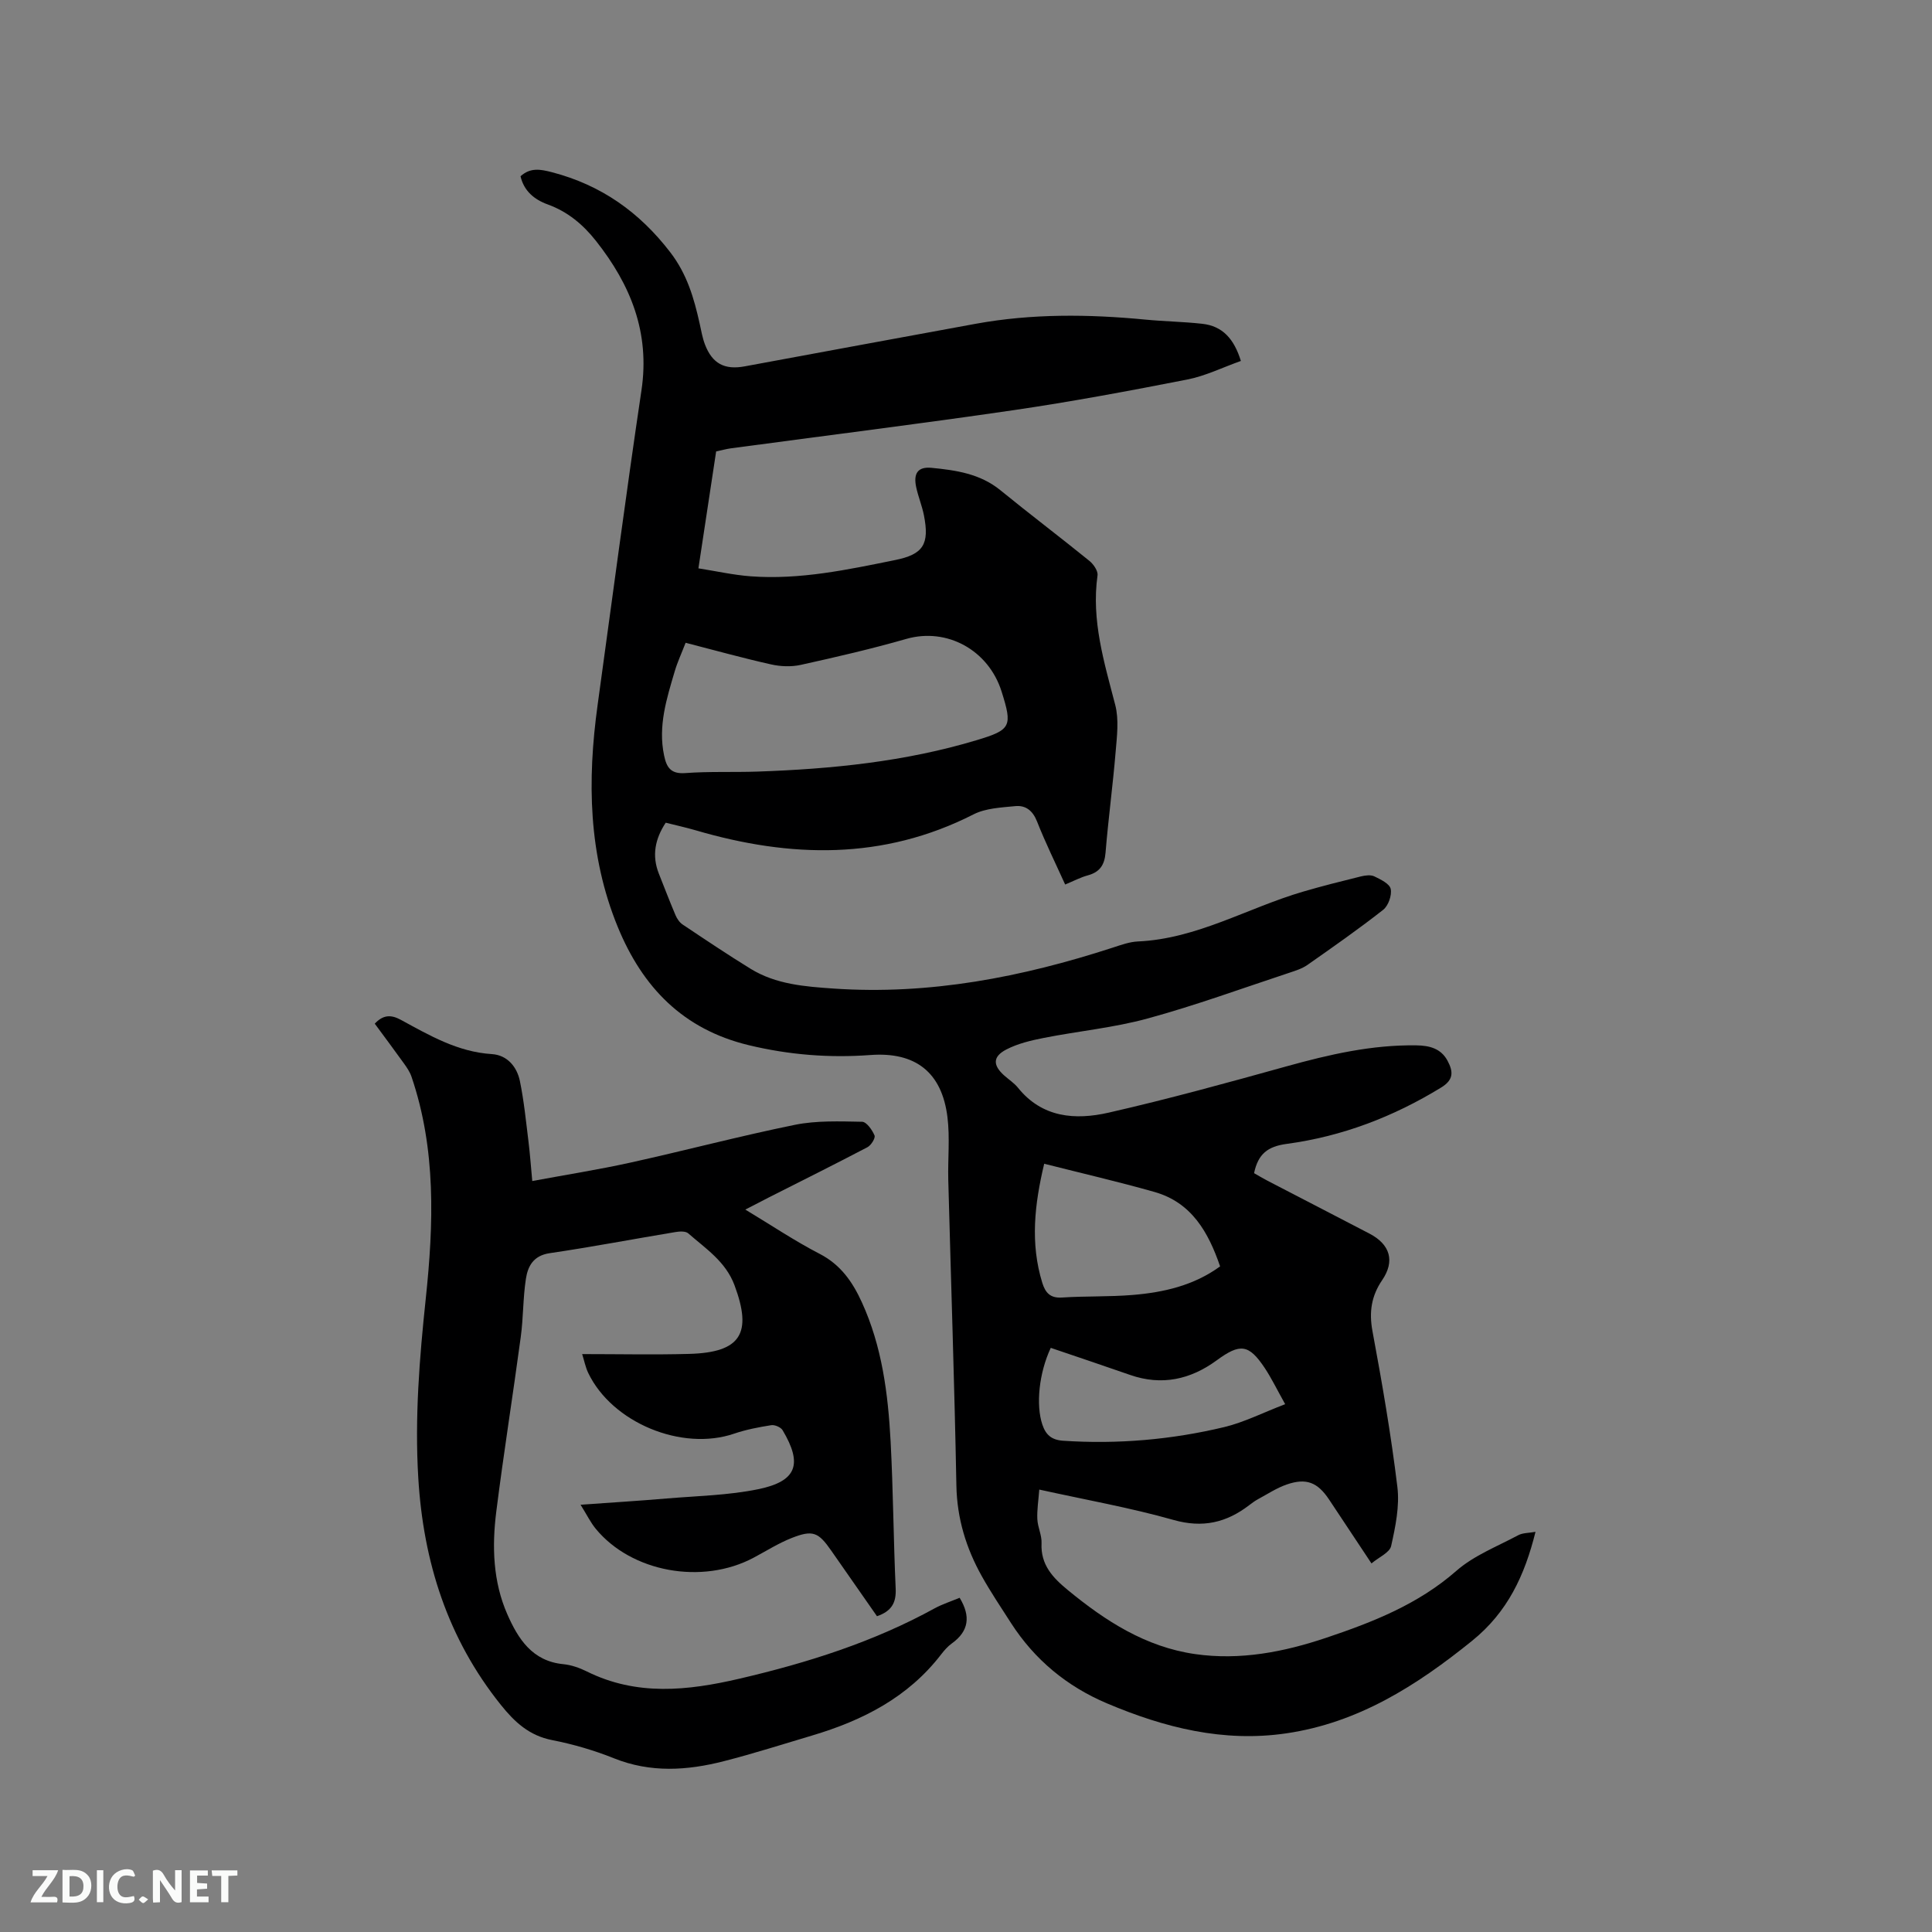 <svg enable-background="new 0 0 400 400" viewBox="0 0 400 400" xmlns="http://www.w3.org/2000/svg"><rect x="0" y="0" width="400" height="400" fill="#808080" stroke="none"/><path d="m256.91 74.73c-3.8 1.35-7.36 3.12-11.12 3.85-11.94 2.34-23.91 4.58-35.94 6.34-19.5 2.85-39.05 5.28-58.58 7.91-.93.13-1.85.39-3 .63-1.19 7.84-2.38 15.68-3.67 24.21 3.65.57 7.23 1.38 10.84 1.65 10.16.75 20.04-1.37 29.9-3.37 5.82-1.18 7.13-3.27 5.95-9.26-.39-1.97-1.18-3.85-1.6-5.81-.62-2.88.34-4.29 3.18-4.02 5.04.49 10.04 1.21 14.23 4.62 6.08 4.96 12.34 9.69 18.43 14.63.86.69 1.83 2.09 1.7 3.02-1.31 9.32 1.38 18 3.67 26.83.79 3.04.35 6.48.08 9.7-.58 6.97-1.52 13.91-2.09 20.88-.21 2.57-1.21 4.03-3.69 4.7-1.51.41-2.92 1.17-4.67 1.89-2-4.42-4.1-8.67-5.83-13.07-.89-2.25-2.36-3.37-4.5-3.16-2.92.29-6.11.42-8.63 1.7-18.74 9.54-37.96 9.04-57.52 3.31-2.02-.59-4.09-1.04-6.22-1.58-2.21 3.36-2.91 6.81-1.41 10.58 1.13 2.85 2.23 5.72 3.43 8.55.31.73.83 1.52 1.48 1.95 4.67 3.12 9.33 6.25 14.11 9.19 5.24 3.21 11.21 3.66 17.14 4.07 19.87 1.36 39-2.36 57.79-8.47 1.7-.55 3.46-1.2 5.21-1.28 12.28-.55 22.77-6.97 34.19-10.31 3.95-1.16 7.95-2.16 11.96-3.15.9-.22 2.04-.38 2.8-.02 1.31.63 3.18 1.53 3.4 2.61.27 1.31-.49 3.47-1.55 4.31-5.08 3.99-10.39 7.7-15.68 11.41-1.1.77-2.46 1.2-3.76 1.63-9.75 3.22-19.42 6.76-29.31 9.46-7 1.92-14.33 2.61-21.48 4.02-2.66.52-5.41 1.17-7.79 2.4-2.85 1.48-2.82 3.26-.47 5.37.95.85 2.06 1.56 2.85 2.53 5.03 6.27 11.91 6.75 18.8 5.18 12.37-2.82 24.61-6.19 36.84-9.59 8.82-2.45 17.65-4.48 26.87-4.34 2.68.04 5.09.62 6.46 3.21 1.16 2.19 1.32 3.89-1.32 5.51-9.9 6.07-20.54 10.14-31.99 11.68-3.95.53-5.92 2.08-6.76 6.06.79.45 1.76 1.03 2.75 1.55 7.05 3.66 14.11 7.3 21.15 10.97 4.31 2.25 5.29 5.72 2.62 9.63-2.22 3.26-2.74 6.58-2.01 10.53 1.99 10.71 3.85 21.46 5.16 32.27.49 3.99-.4 8.25-1.29 12.25-.3 1.36-2.53 2.3-4.07 3.6-3.27-4.92-6.01-9.06-8.76-13.2-2.39-3.6-4.74-4.55-8.82-3.13-2.07.72-3.96 1.98-5.91 3.03-.65.35-1.25.8-1.84 1.25-4.71 3.61-9.61 4.76-15.65 3.05-8.93-2.53-18.11-4.15-27.8-6.29-.17 2.26-.49 4.2-.4 6.12.07 1.67.95 3.34.87 4.99-.21 4.47 2.33 7.14 5.46 9.71 7.79 6.41 16.11 11.77 26.33 13.24 9.34 1.34 18.39-.43 27.19-3.39 9.64-3.24 19-6.92 26.9-13.84 3.64-3.19 8.46-5.05 12.81-7.38.96-.51 2.21-.45 3.58-.7-2.25 9.04-5.77 16.62-13.15 22.58-11.49 9.28-23.56 16.96-38.44 19.14-13.01 1.91-25.24-1.17-37.12-6.2-8.32-3.52-14.99-9.04-19.89-16.65-2.06-3.21-4.19-6.38-6.05-9.71-3.24-5.8-5.12-11.94-5.25-18.74-.4-21.09-1.12-42.18-1.68-63.27-.11-4.34.36-8.73-.17-13.01-1.15-9.3-6.63-13.55-15.95-12.86-8.52.63-16.85-.03-25.2-2.04-13.6-3.28-21.98-11.98-27.11-24.48-6.11-14.9-6.33-30.32-4.17-45.96 3-21.72 5.85-43.46 9.08-65.15 1.78-11.95-2.24-21.83-9.41-30.91-2.68-3.4-5.86-6.06-9.99-7.56-2.81-1.02-4.94-2.8-5.64-5.84 2.05-1.84 4.09-1.46 6.52-.83 10.16 2.65 18.08 8.24 24.48 16.57 3.47 4.51 4.92 9.5 6.09 14.78.32 1.45.57 2.93 1.09 4.3 1.51 3.96 4.05 5.32 8.24 4.54 15.93-2.94 31.86-5.9 47.8-8.81 11.67-2.13 23.39-2 35.15-.87 3.9.38 7.82.43 11.71.86 4.31.45 6.67 3.19 8.06 7.7zm-114.96 58.35c-.84 2.17-1.69 3.99-2.25 5.89-1.68 5.68-3.49 11.35-2.21 17.43.51 2.45 1.36 3.88 4.37 3.66 4.95-.37 9.95-.14 14.92-.31 15.38-.53 30.62-2.05 45.44-6.51 7.13-2.14 7.42-2.86 5.15-10.06-2.7-8.59-11.33-13.31-19.73-10.9-7.21 2.07-14.54 3.76-21.87 5.38-1.96.43-4.19.34-6.16-.11-5.78-1.29-11.48-2.88-17.66-4.47zm74.24 107.86c-2 8.39-2.92 16.49-.39 24.67.63 2.02 1.63 3.19 4.07 3.03 4.86-.32 9.75-.13 14.6-.53 6.46-.53 12.71-1.96 18.14-5.92-2.44-7.12-5.92-13.22-13.56-15.4-7.42-2.11-14.94-3.84-22.86-5.85zm49.89 49.78c-1.74-3.11-2.84-5.4-4.23-7.49-3.31-4.97-5.11-5.13-9.94-1.59-5.42 3.97-11.37 5.31-17.92 3.03-5.47-1.91-10.97-3.75-16.44-5.61-2.45 5.21-3.1 11.83-1.75 15.86.71 2.13 1.88 3.2 4.3 3.37 11.28.75 22.42-.21 33.38-2.83 4.13-1 8.02-2.99 12.6-4.74z" fill="#000001"/><path d="m198.68 330.8c2.33 3.83 1.92 6.92-1.62 9.46-.85.61-1.57 1.44-2.21 2.27-6.83 8.88-16.23 13.67-26.68 16.78-6.09 1.81-12.14 3.75-18.29 5.32-7.6 1.95-15.19 2.45-22.78-.6-4.11-1.65-8.44-2.91-12.78-3.76-4.75-.92-7.78-3.74-10.63-7.3-11.03-13.76-16.05-29.64-17.09-47-.75-12.43.24-24.74 1.55-37.11 1.63-15.4 2.17-30.89-2.95-45.93-.33-.98-.94-1.88-1.55-2.73-1.97-2.75-4-5.46-6.06-8.26 1.69-1.8 3.3-1.94 5.39-.8 5.94 3.23 11.79 6.66 18.86 7.1 3.16.2 5.19 2.61 5.8 5.59.85 4.13 1.26 8.35 1.78 12.54.31 2.51.49 5.04.78 8.15 6.93-1.29 13.68-2.35 20.34-3.82 11.37-2.51 22.64-5.5 34.05-7.82 4.5-.91 9.27-.71 13.9-.63.92.02 2.09 1.69 2.57 2.83.23.53-.7 2.03-1.45 2.43-6.75 3.54-13.58 6.94-20.38 10.38-1.48.75-2.94 1.52-4.92 2.54 5.43 3.27 10.25 6.51 15.38 9.16 4.37 2.26 6.82 5.81 8.75 10.04 4.18 9.15 5.42 18.91 5.95 28.77.54 10.16.59 20.35 1.05 30.51.13 2.86-.8 4.66-3.87 5.71-3.11-4.45-6.3-9.02-9.48-13.59-2.65-3.81-3.8-4.33-8.17-2.61-2.74 1.08-5.27 2.69-7.88 4.08-10.65 5.68-25.32 3.02-32.72-6.01-1.04-1.27-1.78-2.8-3.12-4.95 6.43-.46 12.16-.81 17.89-1.3 6.32-.53 12.74-.65 18.91-1.92 7.99-1.65 9.21-5.19 5.03-12.21-.37-.62-1.62-1.16-2.36-1.04-2.59.41-5.2.91-7.67 1.75-10.81 3.7-25.27-2.24-30.22-12.58-.57-1.19-.82-2.54-1.25-3.89 7.62 0 14.91.16 22.18-.04 10.68-.3 13.08-4.24 9.36-14.22-1.84-4.92-5.96-7.57-9.58-10.74-.56-.49-1.81-.41-2.69-.26-8.67 1.44-17.31 3.09-26.01 4.37-3.37.5-4.51 2.7-4.91 5.32-.61 3.96-.52 8.02-1.06 12-1.62 12.07-3.55 24.1-5.07 36.18-.91 7.21-.69 14.48 2.28 21.25 2.23 5.07 5.15 9.72 11.61 10.34 1.65.16 3.34.76 4.84 1.5 10.34 5.14 20.9 4 31.63 1.5 14.08-3.28 27.76-7.6 40.49-14.61 1.57-.84 3.3-1.39 5.08-2.14z" fill="#000001"/><g fill="#fafbfa"><path d="m37.59 393.81c-.92.31-1.52.05-2-.78-.7-1.2-1.52-2.34-2.47-3.78v4.59c-.55.03-.95.05-1.41.07-.03-.37-.06-.64-.06-.91 0-1.91 0-3.81 0-5.7 1.13-.41 1.77-.03 2.29.91.62 1.11 1.38 2.14 2.31 3.19v-4.2h1.35v6.61z"/><path d="m12.94 393.88v-6.75c1.9.19 3.93-.54 5.37 1.29.8 1.01.78 2.88.03 3.97-1.37 1.97-3.4 1.51-5.4 1.49m1.45-1.22c2.04.12 2.92-.58 2.89-2.21-.03-1.51-.98-2.19-2.89-2z"/><path d="m11.81 393.87h-5.49c.68-2.18 2.47-3.48 3.51-5.45h-3.08v-1.21h5.29c-.71 2.13-2.44 3.48-3.47 5.51.86 0 1.63.04 2.39-.01.79-.05 1.14.21.85 1.16"/><path d="m39.33 393.86v-6.61h3.7v1.07h-2.22v1.52c.68.04 1.34.09 2.07.13v1.07c-.72.05-1.38.09-2.1.14v1.48h2.4v1.19h-3.85z"/><path d="m27.71 388.56c-1.15-.3-2.46-.61-3.1.64-.37.73-.41 1.93-.06 2.67.63 1.35 1.99.93 3.17.68.35.94-.01 1.32-.93 1.46-1.62.25-3.05-.27-3.76-1.48-.73-1.24-.6-3.03.31-4.17.88-1.11 2.71-1.7 4-1.16.32.13.44.74.65 1.12-.1.08-.19.16-.28.24"/><path d="m49.15 387.24v1.07c-.59.02-1.17.05-1.87.08v5.44h-1.48v-5.44h-1.85c-.05-.4-.08-.73-.13-1.15z"/><path d="m20.06 387.21h1.33v6.62h-1.33z"/><path d="m30.68 393.25c-.49.38-.8.79-1.05.76-.32-.05-.6-.45-.9-.7.26-.24.51-.64.8-.67.29-.04.62.3 1.15.61"/></g></svg>